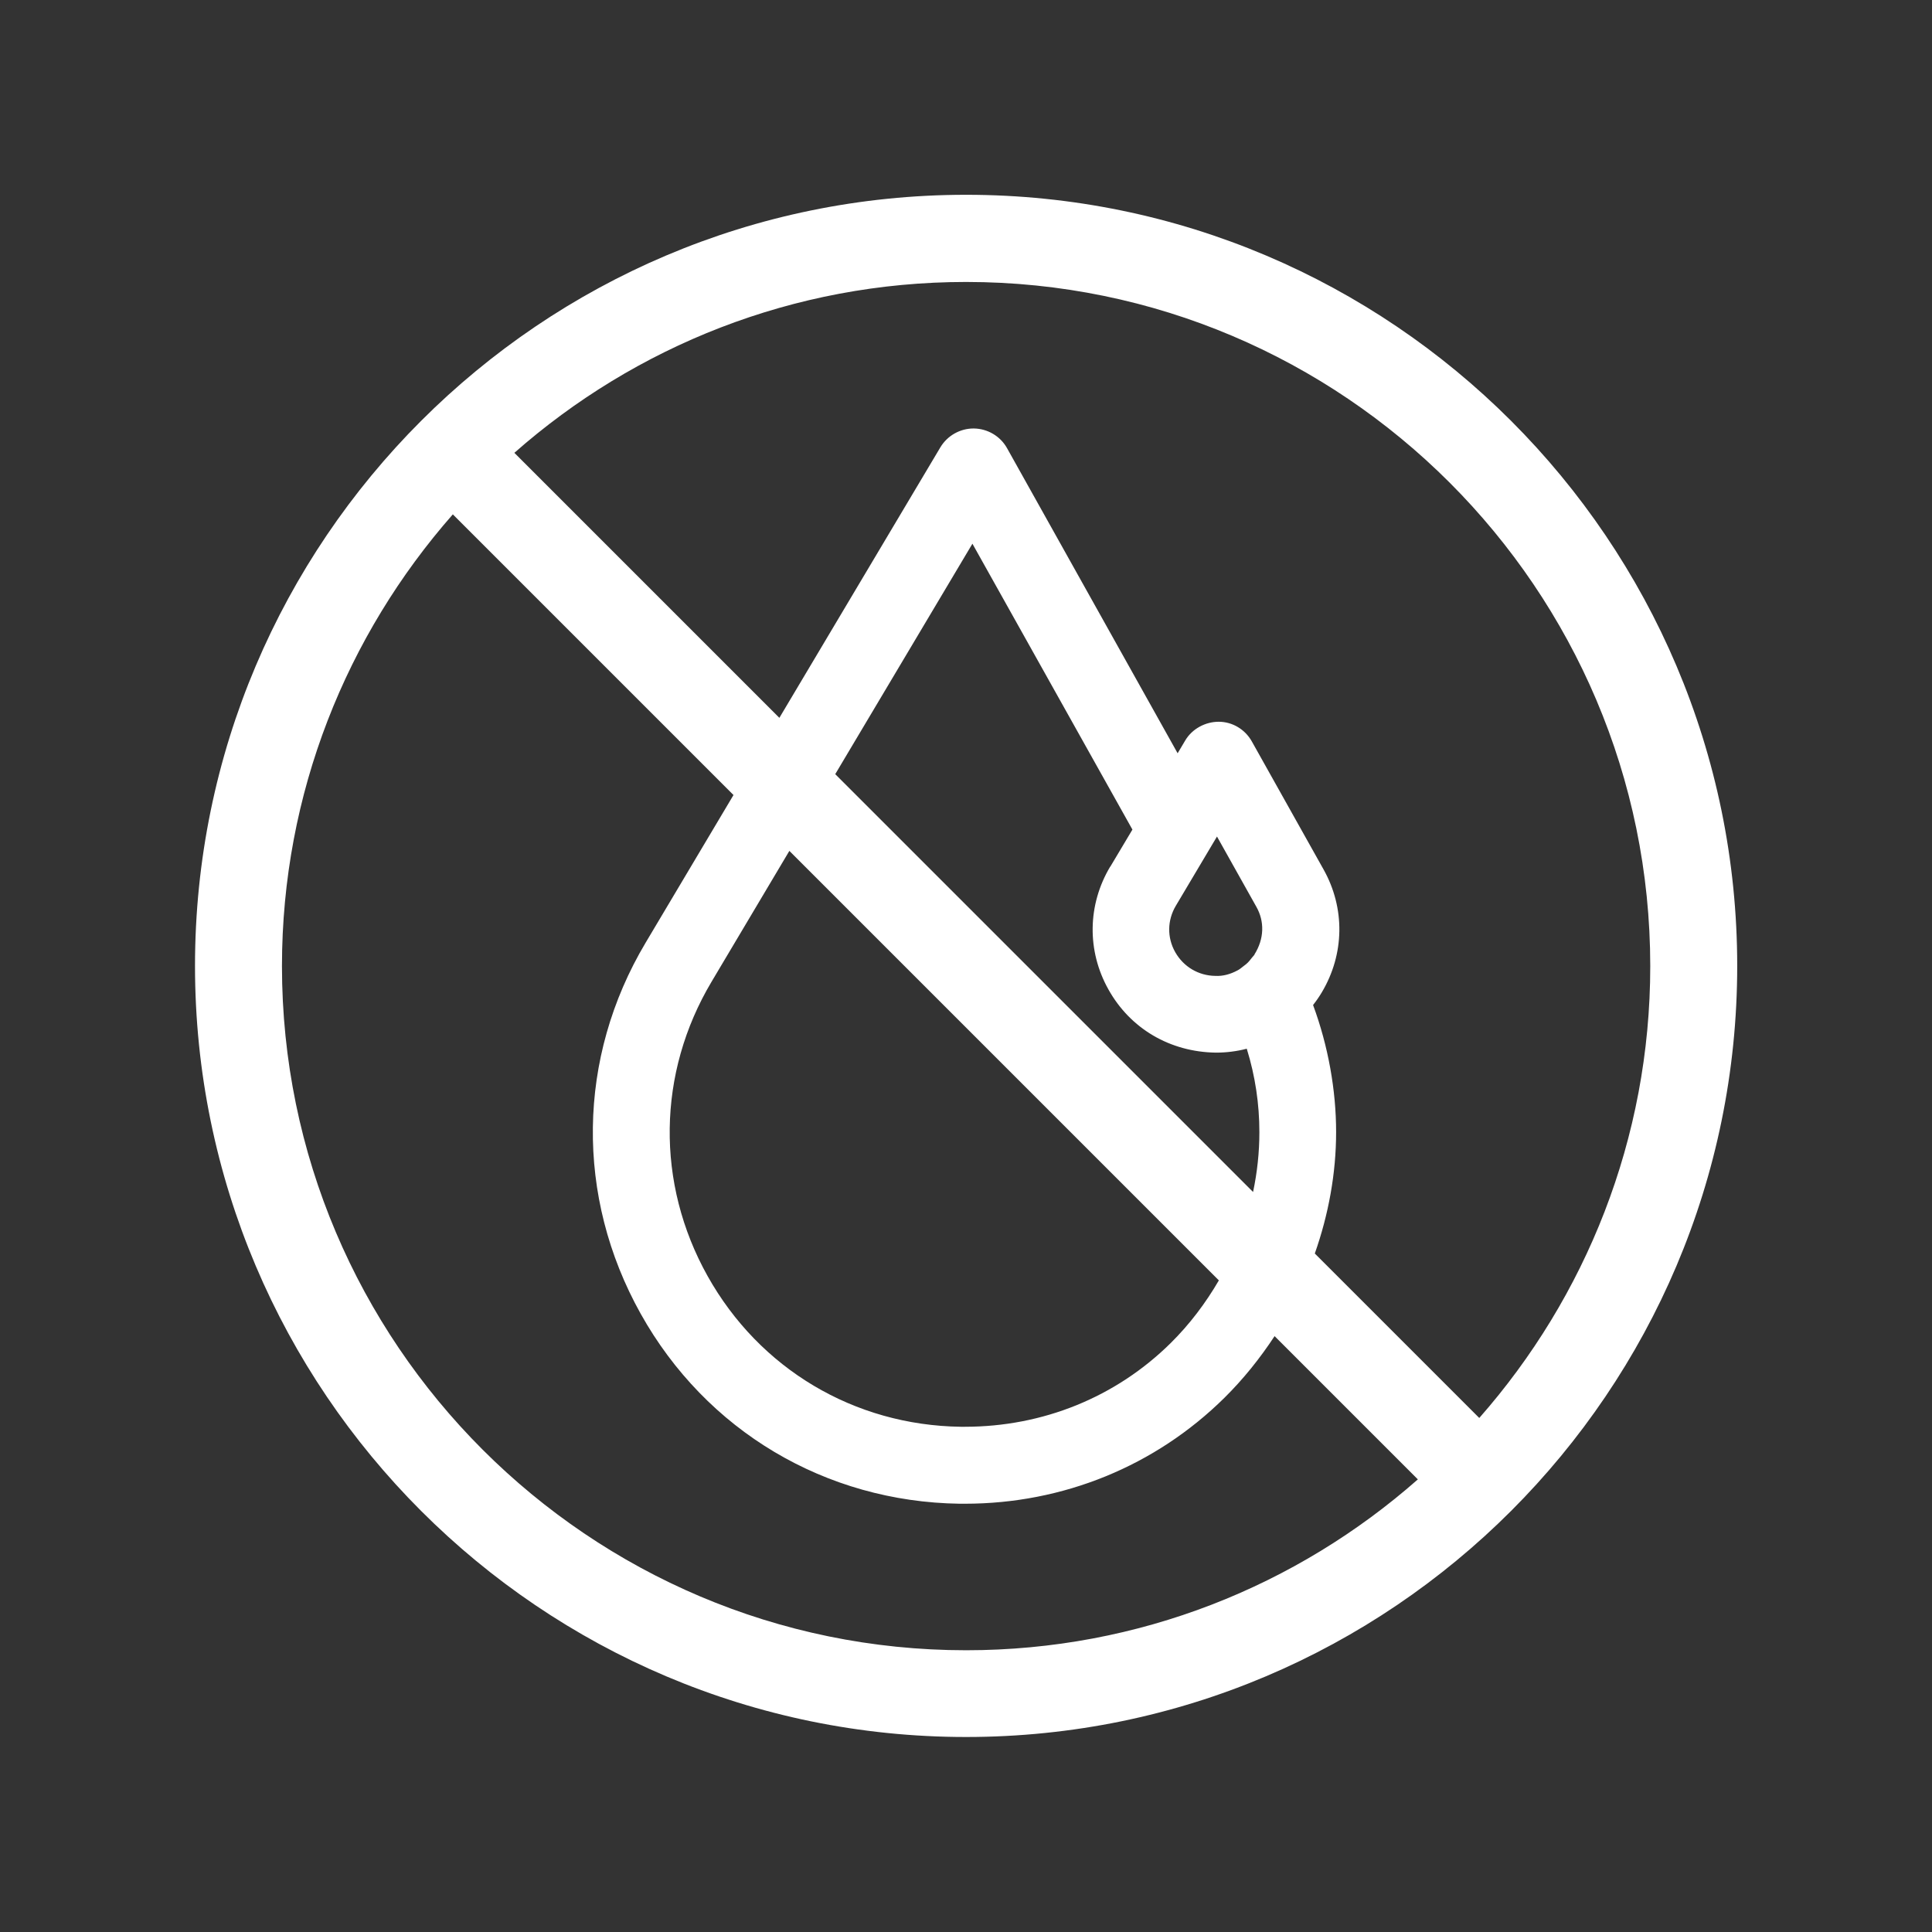 <?xml version="1.0" encoding="UTF-8"?>
<svg id="_レイヤー_1" data-name="レイヤー_1" xmlns="http://www.w3.org/2000/svg" viewBox="0 0 88.87 88.87">
  <rect x="0" y="0" width="88.87" height="88.87" fill="#333333" stroke="none"/>
  <defs>
    <style>
      .cls-1 {
        fill: #fff;
      }
    </style>
  </defs>
  <path class="cls-1" d="M44.44,8.96c-19.56,0-35.47,15.91-35.47,35.47s15.91,35.47,35.47,35.47,35.47-15.91,35.47-35.47S64,8.96,44.44,8.96ZM44.44,75.91c-17.35,0-31.47-14.12-31.47-31.47,0-7.96,2.98-15.23,7.86-20.78l12.91,12.91-4.04,6.79c-3.16,5.3-3.24,11.68-.23,17.07,3.01,5.39,8.5,8.65,14.67,8.74h.24c4.52,0,8.76-1.73,11.94-4.87.87-.86,1.64-1.82,2.31-2.84l6.59,6.59c-5.55,4.89-12.82,7.86-20.78,7.86ZM57.71,43.91l-.12.14c-.08.1-.15.2-.27.3l-.13.1c-.09.07-.17.14-.27.19-.32.17-.66.27-1.02.25-.77-.01-1.46-.42-1.84-1.09s-.37-1.47.03-2.14l1.89-3.18,1.81,3.23c.38.67.37,1.47-.09,2.2ZM51.07,39.86c-1.05,1.76-1.08,3.88-.08,5.66,1,1.79,2.82,2.87,4.94,2.9.48,0,.96-.06,1.42-.18.39,1.26.58,2.54.58,3.84,0,.93-.1,1.85-.29,2.75l-19.22-19.22,6.31-10.6,7.36,13.15-1.02,1.71ZM56.07,58.89c-.61,1.05-1.35,2.03-2.22,2.89-2.52,2.49-5.88,3.85-9.47,3.85h-.19c-4.9-.07-9.25-2.66-11.64-6.93-2.39-4.27-2.32-9.34.18-13.54l3.58-6.02,19.75,19.75ZM68.04,65.22l-7.56-7.56c.63-1.79.98-3.68.98-5.59s-.36-3.95-1.06-5.84c.15-.19.28-.38.4-.58,1.05-1.76,1.08-3.88.08-5.66l-3.3-5.89c-.31-.55-.89-.9-1.52-.9-.61,0-1.22.32-1.54.86l-.35.59-7.85-14.04c-.31-.55-.89-.89-1.52-.9h-.02c-.62,0-1.2.33-1.52.86l-7.41,12.45-12.19-12.19c5.55-4.89,12.82-7.86,20.78-7.86,17.35,0,31.47,14.12,31.47,31.47,0,7.96-2.98,15.23-7.86,20.78Z"/>
</svg>